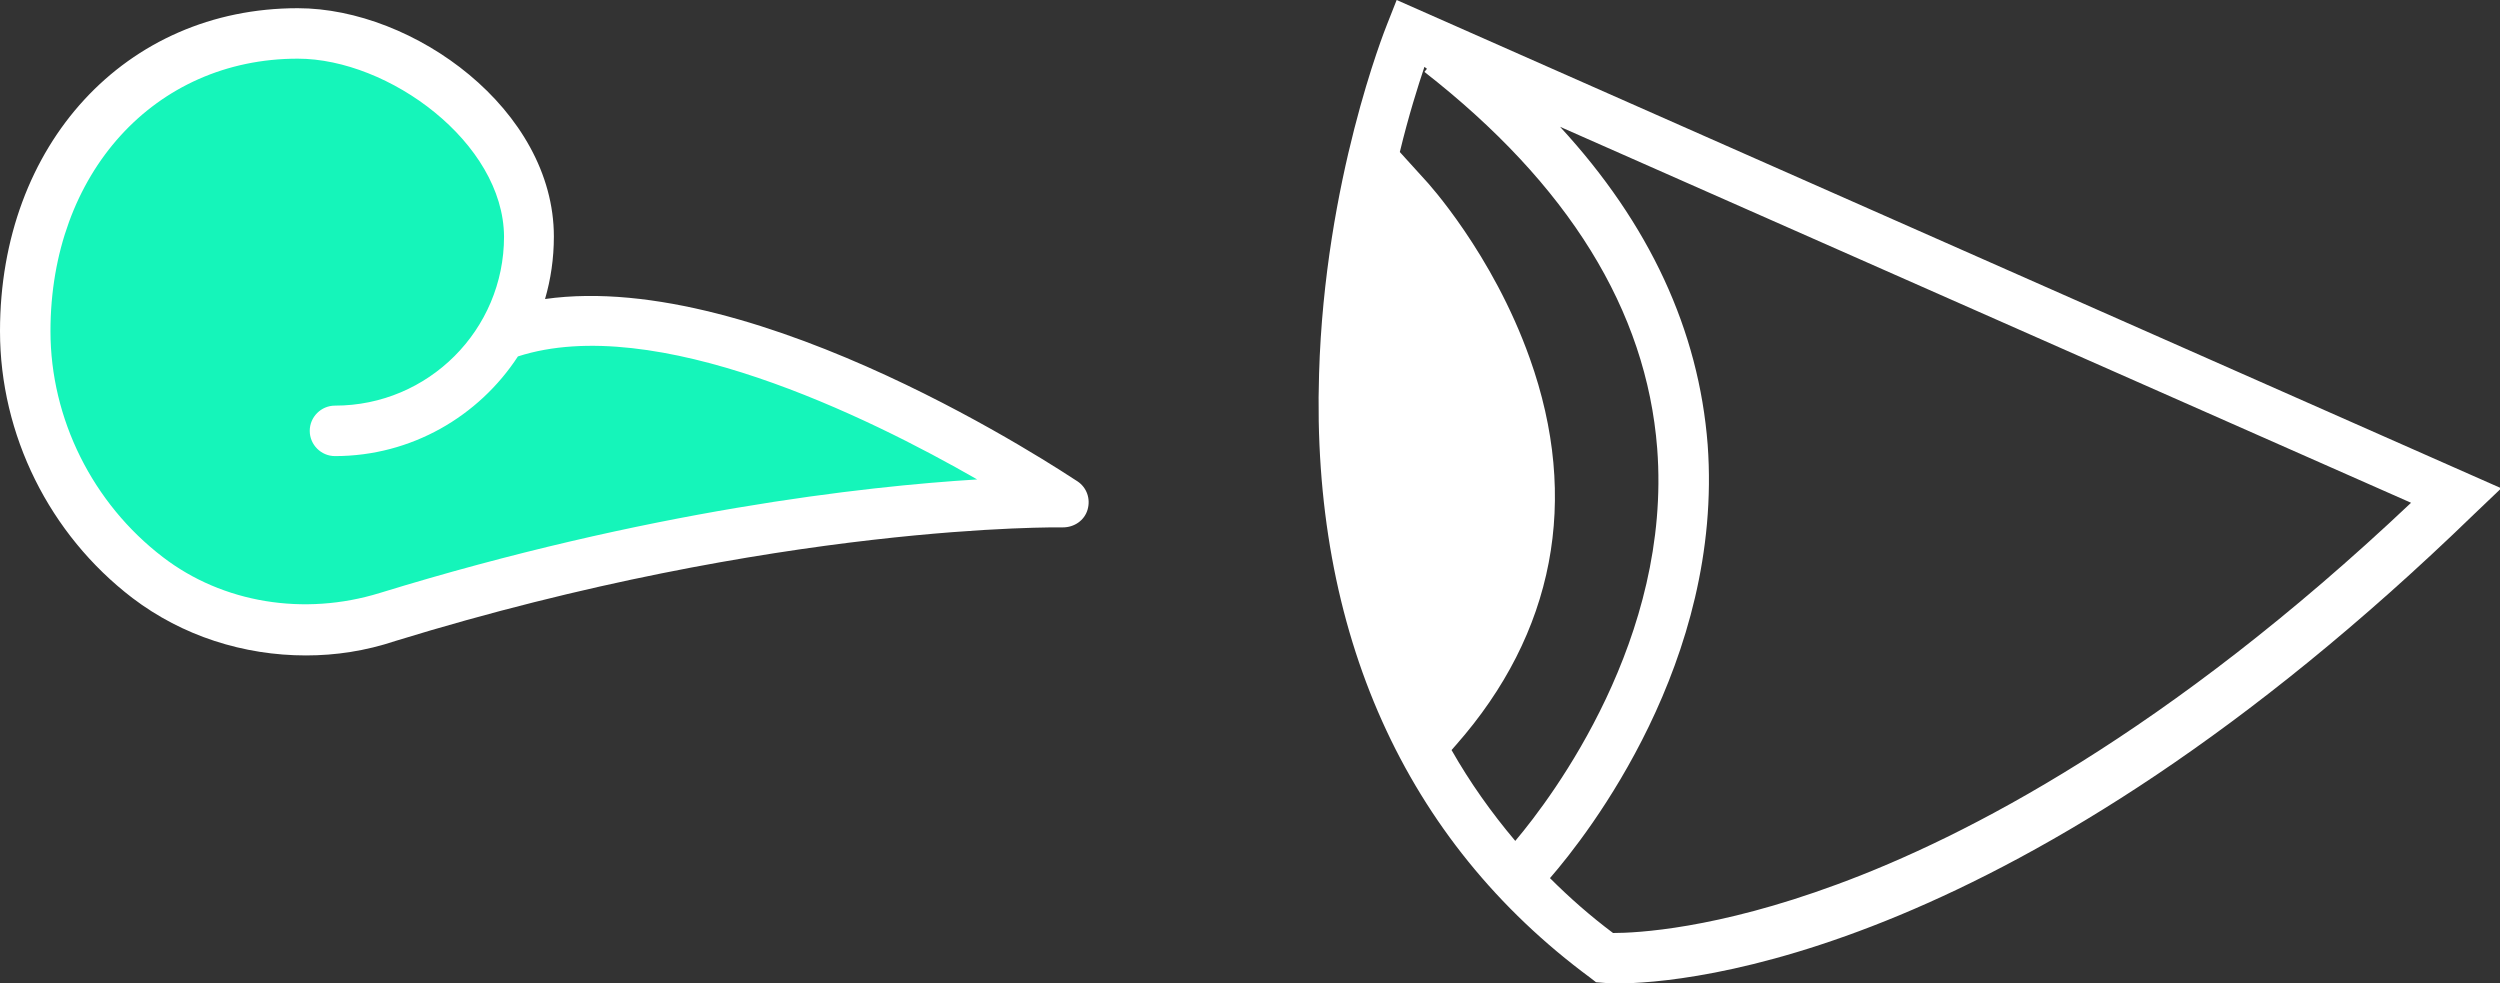 <?xml version="1.0" encoding="utf-8"?>
<!-- Generator: Adobe Illustrator 25.2.3, SVG Export Plug-In . SVG Version: 6.00 Build 0)  -->
<svg version="1.1" id="Logo_OG" xmlns="http://www.w3.org/2000/svg" xmlns:xlink="http://www.w3.org/1999/xlink" x="0px" y="0px"
	 viewBox="0 0 396.3 155.9" style="enable-background:new 0 0 396.3 155.9;" xml:space="preserve">
<rect x="0" y="0" width="396.3" height="155.9" fill="#333333" stroke="none"/>
<style type="text/css">
	.st0{display:none;fill:#B51B75;stroke:#15F5BA;stroke-width:0.25;stroke-miterlimit:10;}
	.st1{fill:#FFFFFF;}
	.st2{fill:#15F5BA;}
</style>
<ellipse id="Fondo" class="st0" cx="198.8" cy="79.7" rx="251.9" ry="229.2"/>
<path class="st1" d="M221.4,0l-1.5,3.8c-0.4,1-9.9,24.8-10.8,55.4c-1.3,40.9,13.6,74.1,43,95.8l0.9,0.7l1.2,0.1c0.2,0,0.9,0.1,2,0.1
	c10.9,0,63.4-4,136-74.4l4.3-4.1L221.4,0z M226.2,10.9l-0.4,0.5c22.8,17.8,35.2,37.8,36.9,59.7c2.3,30-16.5,55.1-22.5,62.2
	c-3.8-4.5-7.2-9.3-10.1-14.4l0.7-0.8c15.6-17.7,19.7-38.9,11.7-61.3c-5.9-16.6-16.2-27.9-16.7-28.4l-3.9-4.3
	c1.4-5.8,2.9-10.5,3.9-13.5L226.2,10.9z M291.2,140.2c-19.2,7.1-31.8,7.7-35.5,7.7c0,0,0,0,0,0c-3.6-2.7-6.9-5.6-10-8.7
	c6-6.9,27.5-34.4,25-68.7c-1.4-18.1-9.2-35-23.4-50.4l134.9,59.6C343.7,116.1,311.6,132.7,291.2,140.2z"/>
<g>
	<path id="Humo_1_" class="st2" d="M53.1,68.3c17,0,30.8-13.8,30.8-30.8S64.2,5.3,47.2,5.3C21,5.3,4,26.4,4,52.5
		c0,15.7,7.6,30.1,19.4,39c10.8,8.2,25,10.3,38,6.4c62.3-19.2,107.1-18.2,107.1-18.2s-56.7-38.4-89-26.5"/>
	<path class="st1" d="M48.5,103.9c-9.9,0-19.6-3.1-27.5-9.1C7.8,84.7,0,68.9,0,52.5C0,22.9,19.9,1.3,47.2,1.3
		c18.4,0,40.6,16.1,40.6,36.2c0,3.5-0.5,6.8-1.4,9.9c34-4.8,82.2,27.5,84.4,28.9c1.5,1,2.1,2.8,1.6,4.5s-2.1,2.8-3.9,2.8
		c-0.4,0-45-0.7-105.8,18C57.9,103.2,53.2,103.9,48.5,103.9z M47.2,9.3C24.5,9.3,8,27.5,8,52.5c0,13.9,6.7,27.3,17.8,35.8
		c9.5,7.3,22.4,9.4,34.4,5.7c42.6-13.1,76.8-16.9,94.7-18c-17.4-10-51.1-26.5-72.8-19.5C75.9,66,65.2,72.3,53.1,72.3
		c-2.2,0-4-1.8-4-4s1.8-4,4-4c14.8,0,26.8-12,26.8-26.8C79.8,22.6,61.6,9.3,47.2,9.3z"/>
</g>
</svg>

